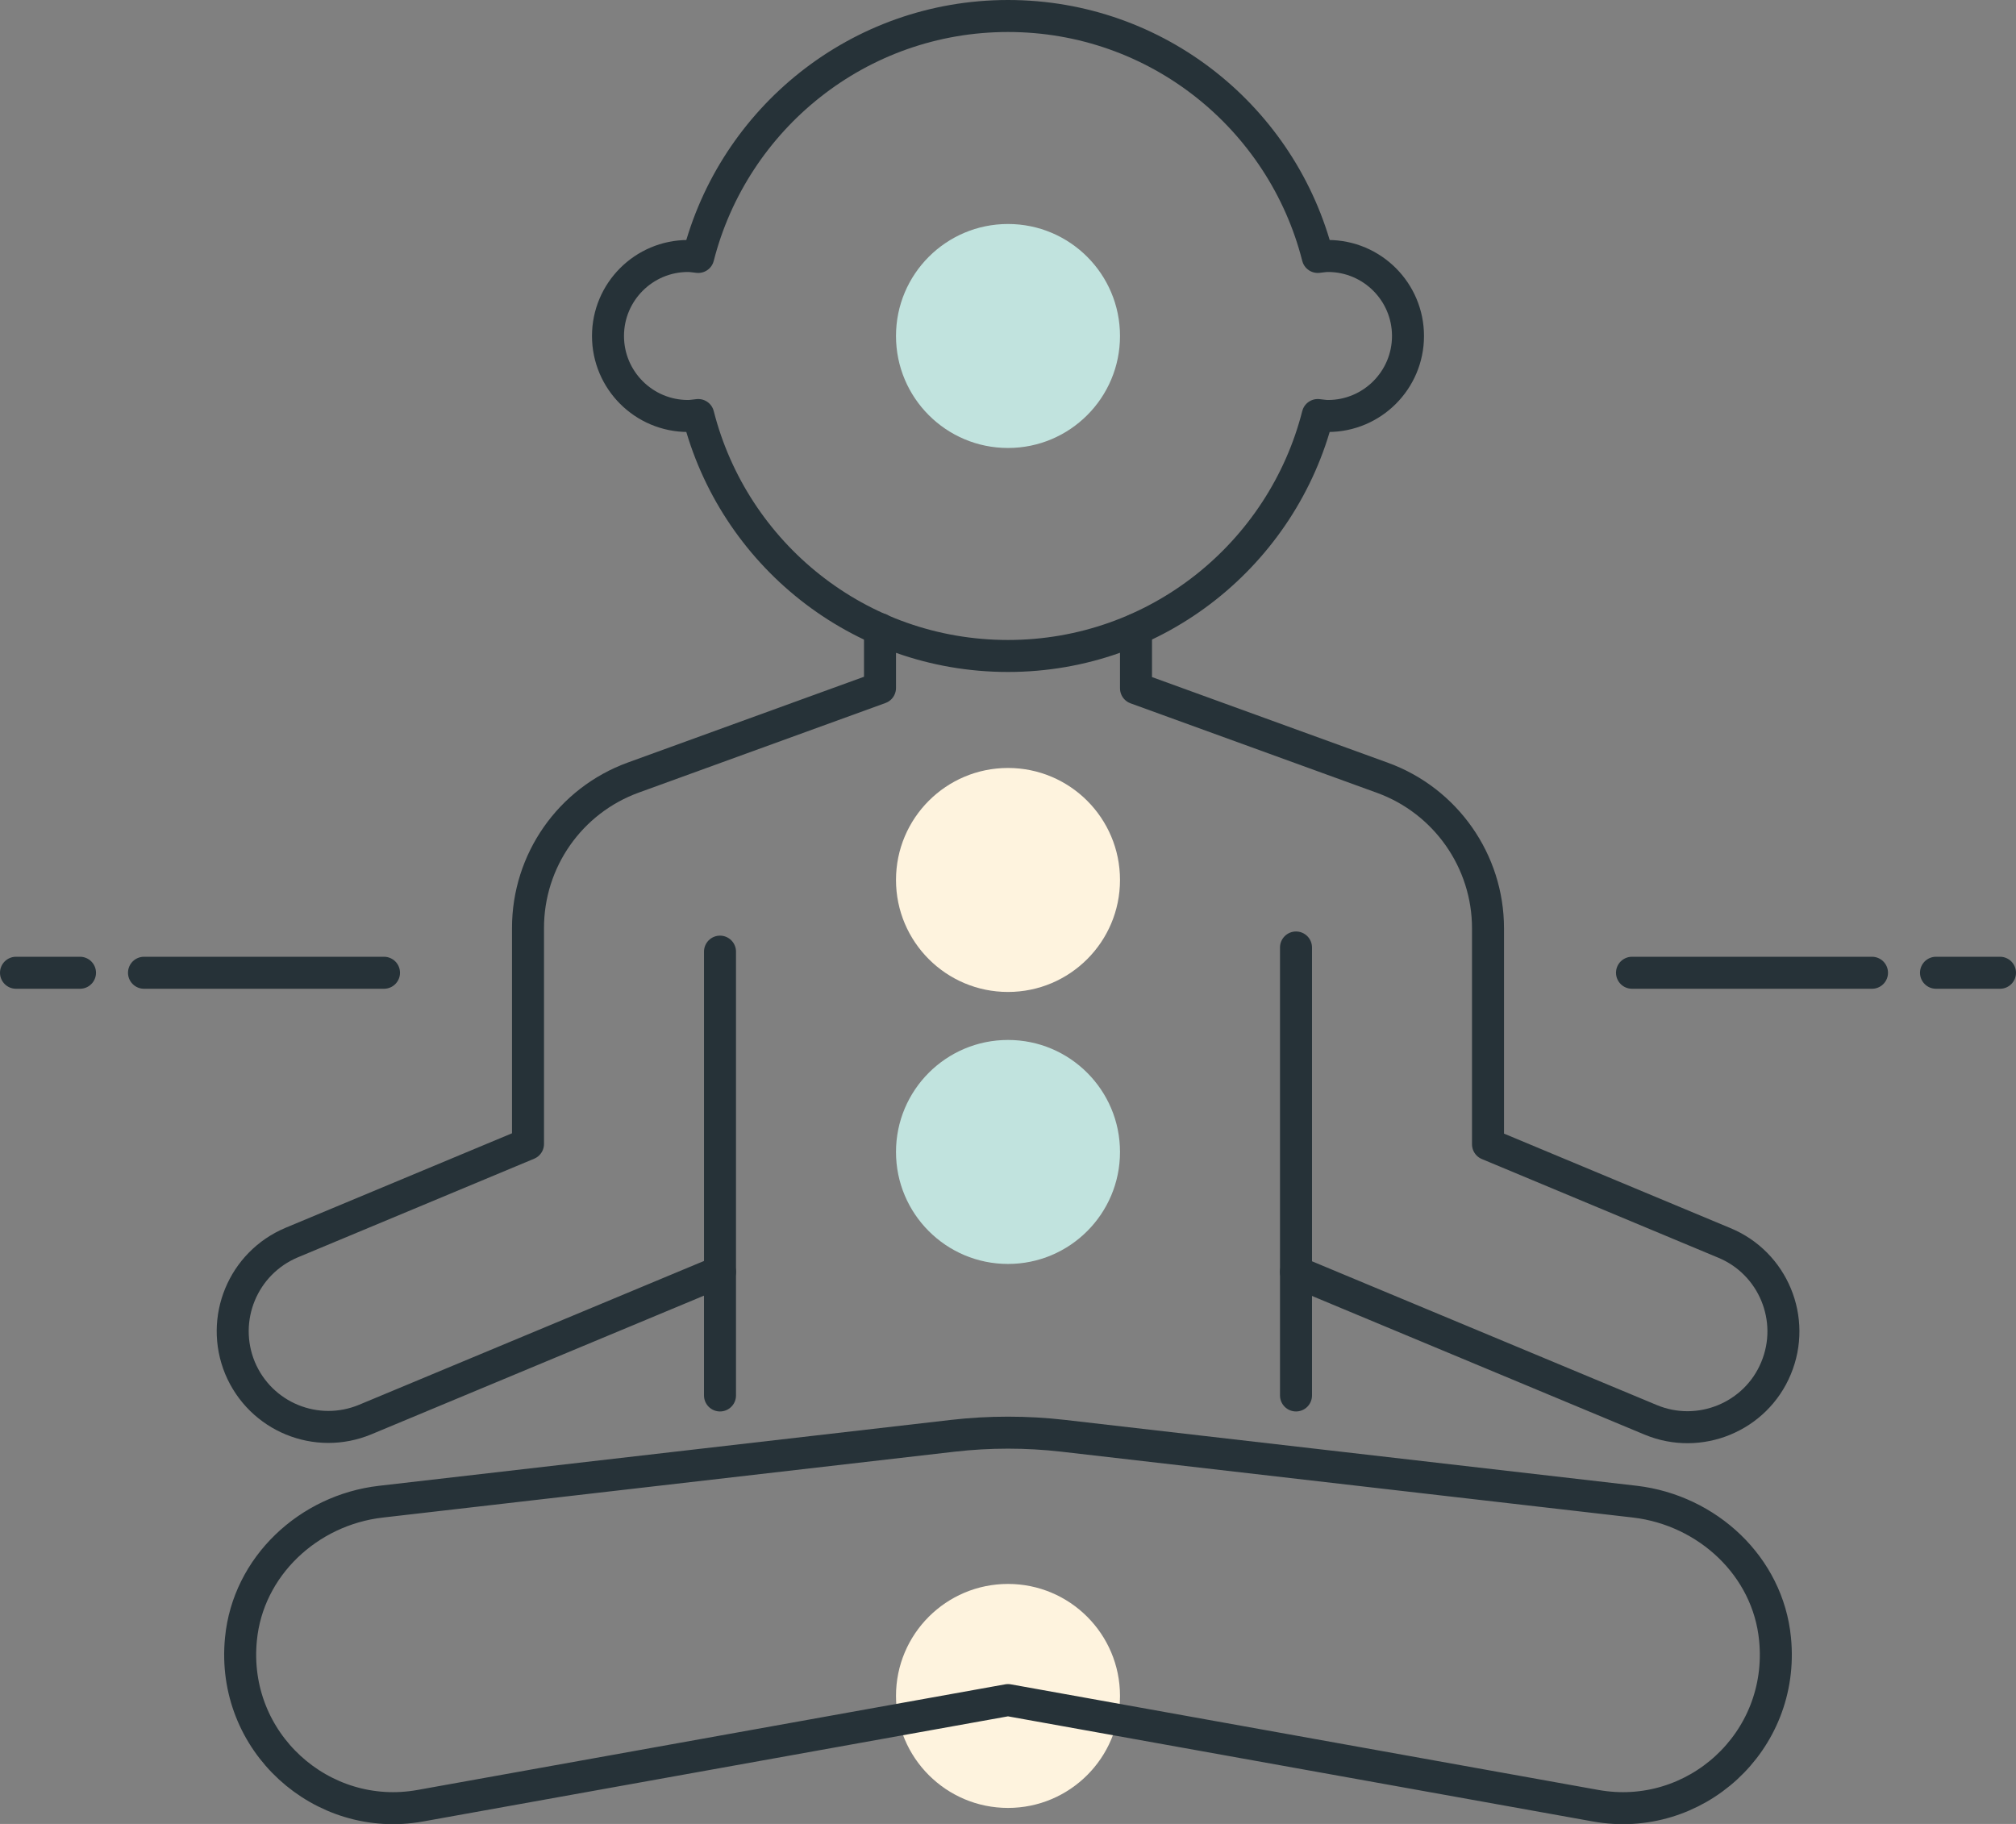 <?xml version="1.0" encoding="UTF-8"?>
<svg id="Livello_2" data-name="Livello 2" xmlns="http://www.w3.org/2000/svg" viewBox="0 0 63 57">
  <rect x="0" y="0" width="63" height="57" fill="#808080" stroke="none"/>
  <defs>
    <style>
      .cls-1 {
        fill: none;
        stroke: #263238;
        stroke-linecap: round;
        stroke-linejoin: round;
      }

      .cls-2 {
        fill: #c1e3de;
      }

      .cls-3 {
        fill: #fef3de;
      }
    </style>
  </defs>
  <g id="Icon_Set" data-name="Icon Set">
    <g>
      <circle class="cls-3" cx="31.5" cy="27.5" r="3.5"/>
      <circle class="cls-2" cx="31.5" cy="36" r="3.5"/>
      <circle class="cls-3" cx="31.5" cy="53" r="3.5"/>
      <path class="cls-1" d="M41.5,8c-.11,0-.21.02-.32.03-1.1-4.33-5.01-7.53-9.68-7.53s-8.58,3.21-9.68,7.53c-.11-.01-.21-.03-.32-.03-1.38,0-2.5,1.12-2.5,2.5s1.12,2.5,2.5,2.5c.11,0,.21-.02.32-.03,1.1,4.33,5.01,7.53,9.68,7.53s8.58-3.21,9.68-7.53c.11.01.21.03.32.03,1.38,0,2.5-1.12,2.5-2.5s-1.12-2.5-2.5-2.5Z"/>
      <line class="cls-1" x1="60.5" y1="30.4" x2="62.5" y2="30.4"/>
      <line class="cls-1" x1="51" y1="30.4" x2="58.5" y2="30.4"/>
      <line class="cls-1" x1="2.5" y1="30.4" x2=".5" y2="30.4"/>
      <line class="cls-1" x1="12" y1="30.4" x2="4.5" y2="30.4"/>
      <path class="cls-1" d="M27.5,19.66v1.84l-7.71,2.8c-1.98.72-3.29,2.6-3.29,4.7v6.75l-7.38,3.08c-1.53.64-2.25,2.39-1.62,3.92h0c.64,1.53,2.39,2.25,3.92,1.61l11.08-4.62v-10"/>
      <path class="cls-1" d="M40.5,29.61v10.14s11.08,4.62,11.08,4.62c1.53.64,3.29-.09,3.92-1.61h0c.64-1.53-.09-3.29-1.62-3.92l-7.38-3.08v-6.75c0-2.1-1.32-3.98-3.29-4.7l-7.71-2.8v-1.84"/>
      <line class="cls-1" x1="22.5" y1="43.61" x2="22.5" y2="39.75"/>
      <line class="cls-1" x1="40.5" y1="39.75" x2="40.5" y2="43.61"/>
      <path class="cls-1" d="M51.1,46.93l-17.88-2.06c-1.14-.13-2.3-.13-3.44,0l-17.88,2.06c-2.26.26-4.15,2.02-4.37,4.29-.32,3.22,2.52,5.77,5.61,5.21l18.36-3.3h0s0,0,0,0l18.36,3.3c3.1.56,5.93-1.99,5.61-5.21-.22-2.27-2.11-4.02-4.37-4.29Z"/>
      <circle class="cls-2" cx="31.5" cy="10.5" r="3.5"/>
    </g>
  </g>
</svg>